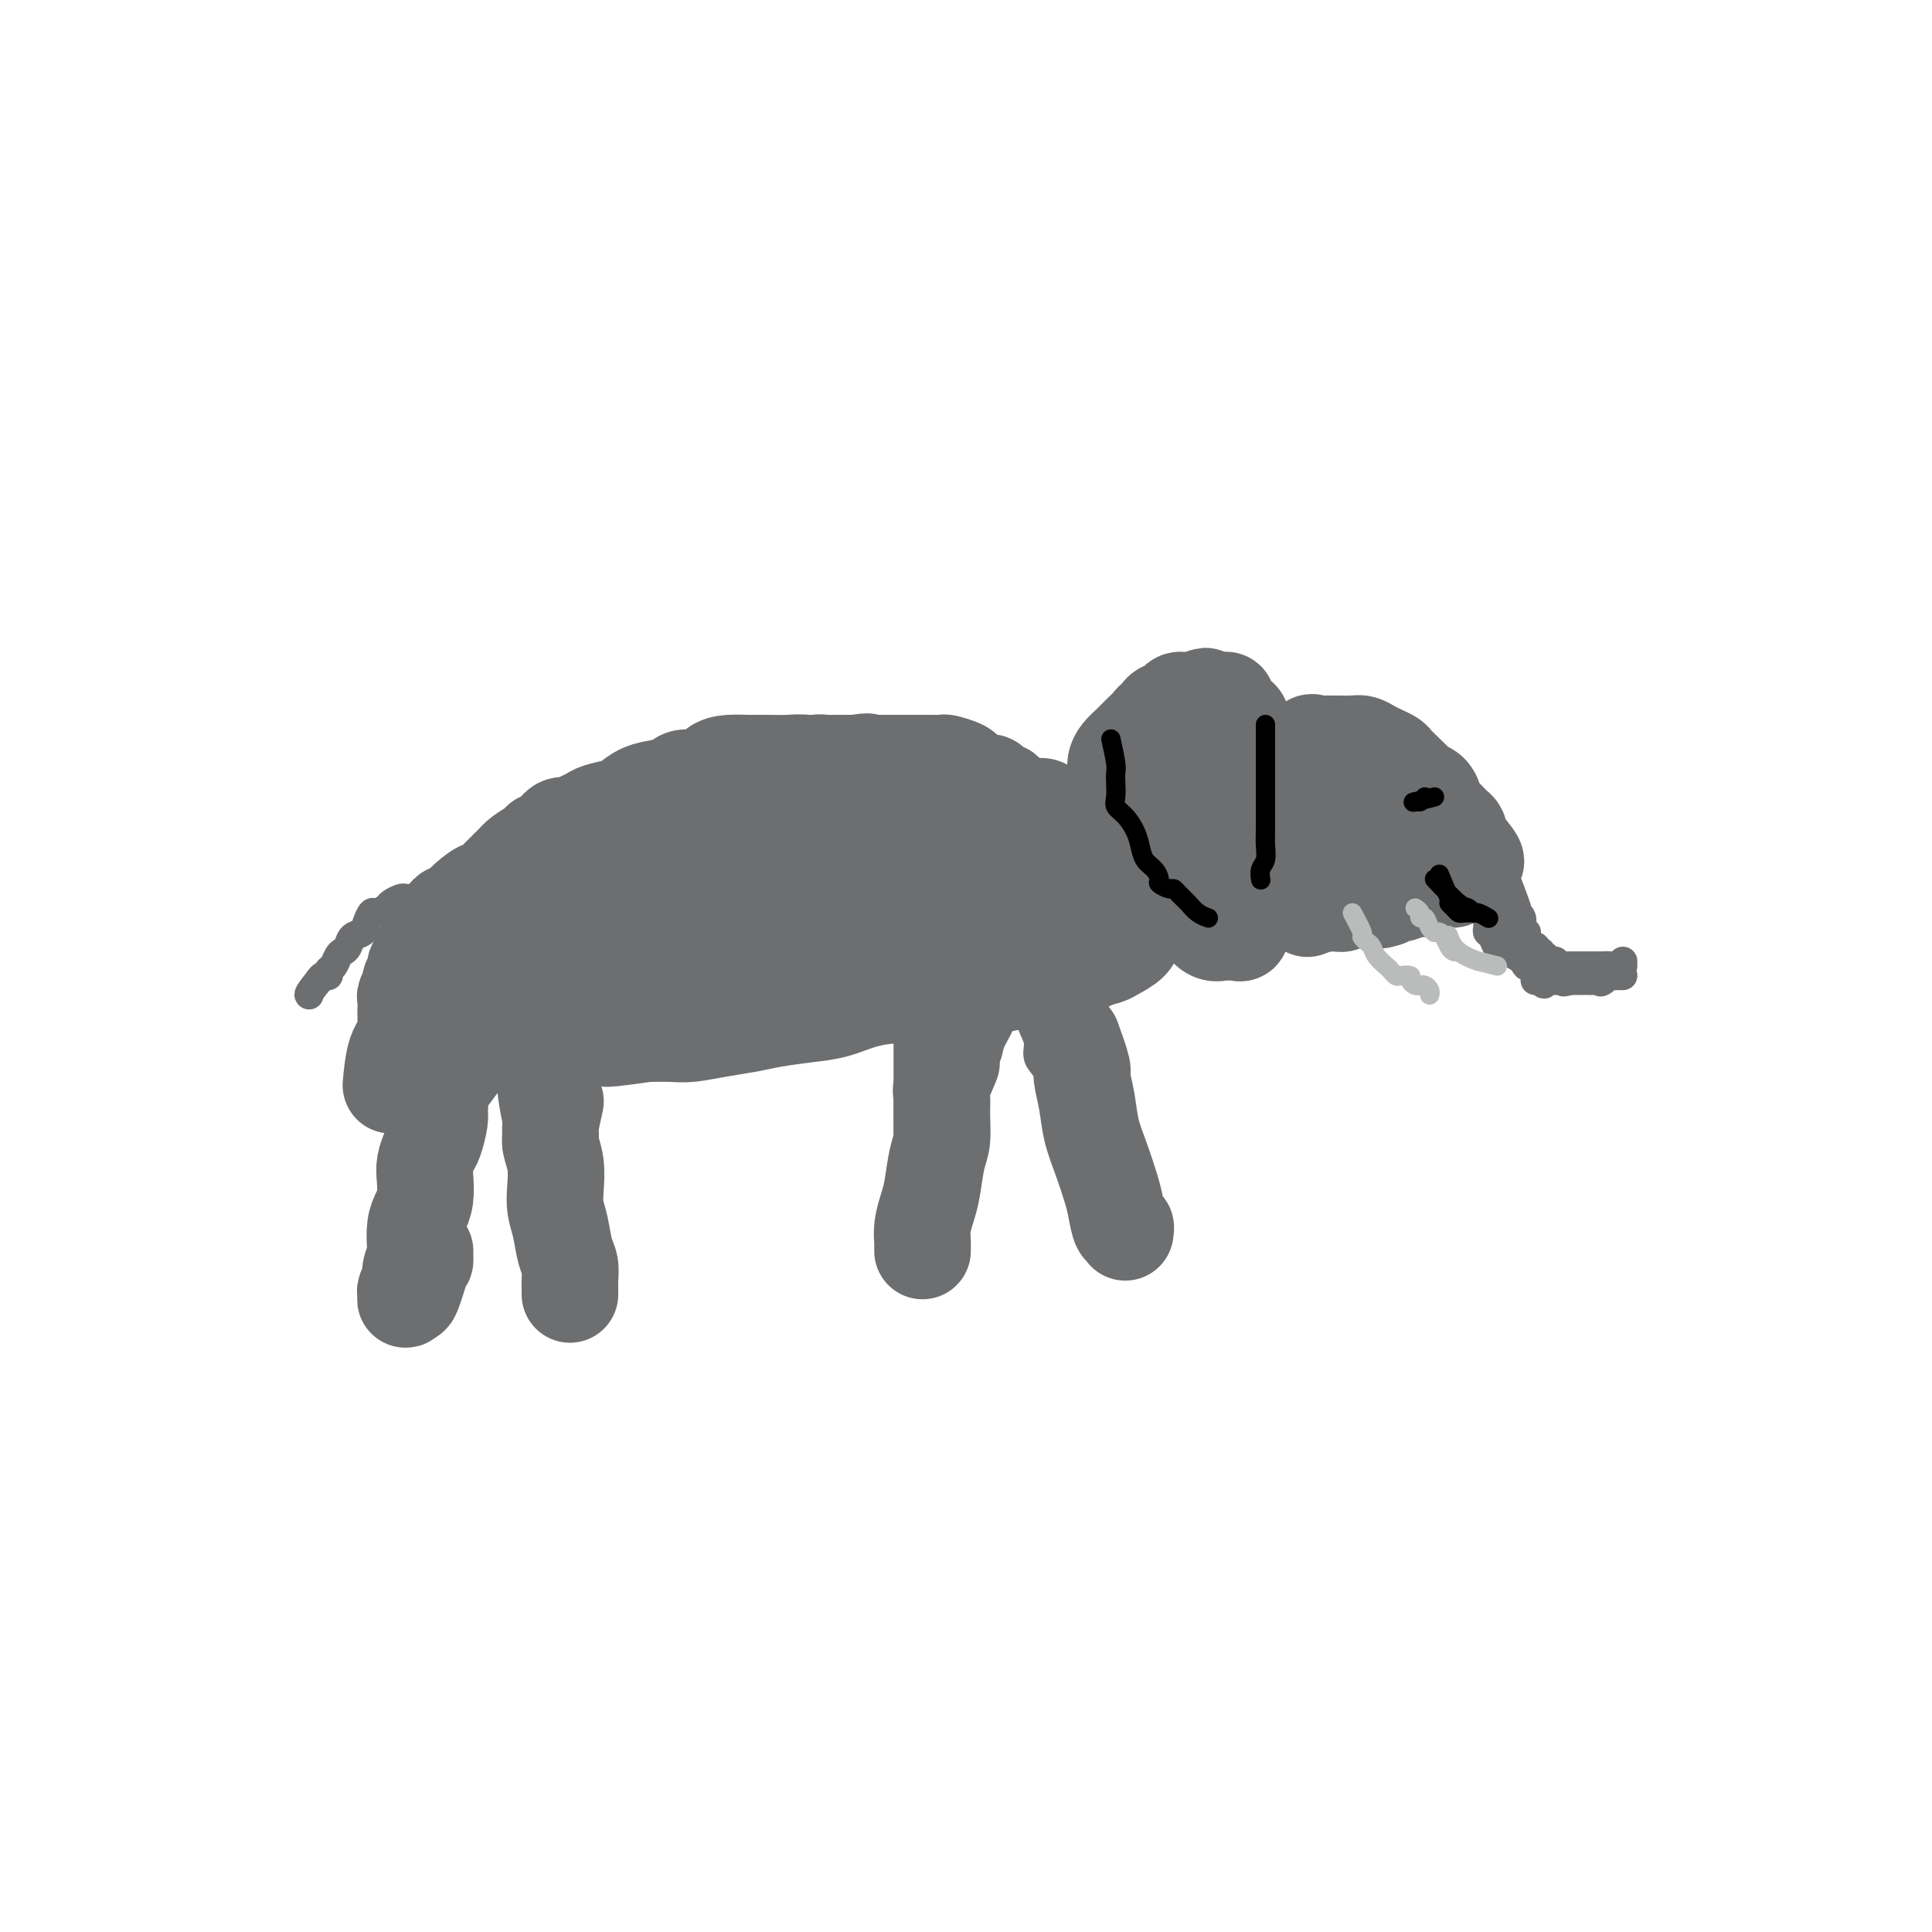 <svg viewBox='0 0 400 400' version='1.1' xmlns='http://www.w3.org/2000/svg' xmlns:xlink='http://www.w3.org/1999/xlink'><g fill='none' stroke='rgb(109,110,112)' stroke-width='20' stroke-linecap='round' stroke-linejoin='round'><path d='M86,224c0.833,-2.080 1.666,-4.161 2,-5c0.334,-0.839 0.170,-0.437 0,-1c-0.170,-0.563 -0.345,-2.091 0,-3c0.345,-0.909 1.210,-1.197 2,-2c0.790,-0.803 1.506,-2.120 2,-3c0.494,-0.880 0.765,-1.323 1,-2c0.235,-0.677 0.434,-1.589 1,-2c0.566,-0.411 1.498,-0.323 2,-1c0.502,-0.677 0.572,-2.121 1,-3c0.428,-0.879 1.214,-1.194 2,-2c0.786,-0.806 1.572,-2.105 2,-3c0.428,-0.895 0.499,-1.387 1,-2c0.501,-0.613 1.434,-1.348 2,-2c0.566,-0.652 0.767,-1.220 1,-2c0.233,-0.780 0.499,-1.771 1,-2c0.501,-0.229 1.238,0.303 2,0c0.762,-0.303 1.547,-1.442 2,-2c0.453,-0.558 0.572,-0.534 1,-1c0.428,-0.466 1.165,-1.420 2,-2c0.835,-0.580 1.768,-0.784 2,-1c0.232,-0.216 -0.237,-0.443 0,-1c0.237,-0.557 1.180,-1.445 2,-2c0.820,-0.555 1.515,-0.779 2,-1c0.485,-0.221 0.759,-0.441 1,-1c0.241,-0.559 0.450,-1.458 1,-2c0.550,-0.542 1.443,-0.726 2,-1c0.557,-0.274 0.779,-0.637 1,-1'/><path d='M124,174c3.444,-2.504 3.054,-1.262 3,-1c-0.054,0.262 0.227,-0.454 1,-1c0.773,-0.546 2.038,-0.921 3,-1c0.962,-0.079 1.621,0.138 2,0c0.379,-0.138 0.477,-0.630 1,-1c0.523,-0.370 1.472,-0.619 2,-1c0.528,-0.381 0.635,-0.893 1,-1c0.365,-0.107 0.990,0.192 2,0c1.010,-0.192 2.407,-0.874 3,-1c0.593,-0.126 0.382,0.303 1,0c0.618,-0.303 2.067,-1.339 3,-2c0.933,-0.661 1.352,-0.947 2,-1c0.648,-0.053 1.524,0.125 2,0c0.476,-0.125 0.551,-0.554 1,-1c0.449,-0.446 1.271,-0.908 2,-1c0.729,-0.092 1.364,0.187 2,0c0.636,-0.187 1.273,-0.838 2,-1c0.727,-0.162 1.543,0.167 2,0c0.457,-0.167 0.555,-0.830 1,-1c0.445,-0.170 1.236,0.152 2,0c0.764,-0.152 1.499,-0.776 2,-1c0.501,-0.224 0.768,-0.046 1,0c0.232,0.046 0.429,-0.040 1,0c0.571,0.040 1.515,0.207 2,0c0.485,-0.207 0.510,-0.788 1,-1c0.490,-0.212 1.444,-0.057 2,0c0.556,0.057 0.712,0.015 1,0c0.288,-0.015 0.706,-0.004 1,0c0.294,0.004 0.464,0.001 1,0c0.536,-0.001 1.439,-0.000 2,0c0.561,0.000 0.781,0.000 1,0'/><path d='M177,158c4.053,-0.619 2.184,-0.166 2,0c-0.184,0.166 1.317,0.044 2,0c0.683,-0.044 0.549,-0.012 1,0c0.451,0.012 1.487,0.003 2,0c0.513,-0.003 0.504,-0.001 1,0c0.496,0.001 1.497,0.000 2,0c0.503,-0.000 0.506,0.000 1,0c0.494,-0.000 1.478,-0.001 2,0c0.522,0.001 0.581,0.003 1,0c0.419,-0.003 1.198,-0.012 2,0c0.802,0.012 1.629,0.044 2,0c0.371,-0.044 0.287,-0.166 1,0c0.713,0.166 2.222,0.618 3,1c0.778,0.382 0.823,0.693 1,1c0.177,0.307 0.486,0.608 1,1c0.514,0.392 1.233,0.874 2,1c0.767,0.126 1.583,-0.103 2,0c0.417,0.103 0.434,0.539 1,1c0.566,0.461 1.681,0.947 2,1c0.319,0.053 -0.156,-0.326 0,0c0.156,0.326 0.944,1.358 2,2c1.056,0.642 2.381,0.893 3,1c0.619,0.107 0.532,0.070 1,0c0.468,-0.070 1.492,-0.172 2,0c0.508,0.172 0.500,0.620 1,1c0.500,0.380 1.509,0.694 2,1c0.491,0.306 0.463,0.604 1,1c0.537,0.396 1.639,0.890 2,1c0.361,0.110 -0.018,-0.163 0,0c0.018,0.163 0.434,0.761 1,1c0.566,0.239 1.283,0.120 2,0'/><path d='M225,172c4.422,2.555 0.977,1.941 0,2c-0.977,0.059 0.513,0.789 1,1c0.487,0.211 -0.028,-0.097 0,0c0.028,0.097 0.600,0.599 1,1c0.400,0.401 0.628,0.700 1,1c0.372,0.300 0.888,0.603 1,1c0.112,0.397 -0.180,0.890 0,1c0.180,0.110 0.832,-0.163 1,0c0.168,0.163 -0.148,0.762 0,1c0.148,0.238 0.762,0.115 1,0c0.238,-0.115 0.102,-0.223 0,0c-0.102,0.223 -0.171,0.778 0,1c0.171,0.222 0.582,0.111 1,0c0.418,-0.111 0.843,-0.222 1,0c0.157,0.222 0.045,0.778 0,1c-0.045,0.222 -0.022,0.111 0,0'/><path d='M182,161c-1.839,-0.837 -3.678,-1.674 -5,-2c-1.322,-0.326 -2.128,-0.140 -3,0c-0.872,0.140 -1.811,0.234 -3,0c-1.189,-0.234 -2.628,-0.795 -4,-1c-1.372,-0.205 -2.675,-0.053 -4,0c-1.325,0.053 -2.670,0.008 -4,0c-1.330,-0.008 -2.643,0.021 -4,0c-1.357,-0.021 -2.758,-0.094 -4,0c-1.242,0.094 -2.327,0.354 -3,1c-0.673,0.646 -0.935,1.678 -2,2c-1.065,0.322 -2.933,-0.065 -4,0c-1.067,0.065 -1.334,0.581 -2,1c-0.666,0.419 -1.733,0.742 -3,1c-1.267,0.258 -2.734,0.450 -4,1c-1.266,0.550 -2.331,1.456 -3,2c-0.669,0.544 -0.942,0.724 -2,1c-1.058,0.276 -2.902,0.646 -4,1c-1.098,0.354 -1.448,0.690 -2,1c-0.552,0.310 -1.304,0.594 -2,1c-0.696,0.406 -1.336,0.934 -2,1c-0.664,0.066 -1.350,-0.330 -2,0c-0.650,0.330 -1.263,1.387 -2,2c-0.737,0.613 -1.600,0.783 -2,1c-0.400,0.217 -0.339,0.482 -1,1c-0.661,0.518 -2.046,1.291 -3,2c-0.954,0.709 -1.477,1.355 -2,2'/><path d='M106,179c-1.663,1.377 -0.821,0.821 -1,1c-0.179,0.179 -1.381,1.093 -2,2c-0.619,0.907 -0.656,1.806 -1,2c-0.344,0.194 -0.995,-0.316 -2,0c-1.005,0.316 -2.362,1.459 -3,2c-0.638,0.541 -0.556,0.481 -1,1c-0.444,0.519 -1.414,1.616 -2,2c-0.586,0.384 -0.787,0.056 -1,0c-0.213,-0.056 -0.438,0.159 -1,1c-0.562,0.841 -1.461,2.309 -2,3c-0.539,0.691 -0.719,0.605 -1,1c-0.281,0.395 -0.663,1.272 -1,2c-0.337,0.728 -0.630,1.309 -1,2c-0.370,0.691 -0.816,1.494 -1,2c-0.184,0.506 -0.106,0.717 0,1c0.106,0.283 0.239,0.638 0,1c-0.239,0.362 -0.849,0.731 -1,1c-0.151,0.269 0.156,0.438 0,1c-0.156,0.562 -0.774,1.515 -1,2c-0.226,0.485 -0.061,0.501 0,1c0.061,0.499 0.018,1.481 0,2c-0.018,0.519 -0.011,0.575 0,1c0.011,0.425 0.027,1.218 0,2c-0.027,0.782 -0.099,1.552 0,2c0.099,0.448 0.367,0.574 0,1c-0.367,0.426 -1.368,1.153 -2,3c-0.632,1.847 -0.895,4.813 -1,6c-0.105,1.187 -0.053,0.593 0,0'/><path d='M96,219c-2.115,2.784 -4.230,5.569 -5,7c-0.770,1.431 -0.195,1.509 0,2c0.195,0.491 0.010,1.395 0,2c-0.010,0.605 0.155,0.913 0,2c-0.155,1.087 -0.629,2.955 -1,4c-0.371,1.045 -0.638,1.266 -1,2c-0.362,0.734 -0.819,1.980 -1,3c-0.181,1.020 -0.087,1.814 0,3c0.087,1.186 0.168,2.764 0,4c-0.168,1.236 -0.585,2.131 -1,3c-0.415,0.869 -0.828,1.713 -1,3c-0.172,1.287 -0.102,3.017 0,4c0.102,0.983 0.238,1.218 0,2c-0.238,0.782 -0.849,2.110 -1,3c-0.151,0.890 0.158,1.341 0,2c-0.158,0.659 -0.785,1.527 -1,2c-0.215,0.473 -0.019,0.550 0,1c0.019,0.450 -0.137,1.271 0,1c0.137,-0.271 0.569,-1.636 1,-3'/><path d='M85,266c-0.536,5.618 1.124,-0.337 2,-3c0.876,-2.663 0.967,-2.033 1,-2c0.033,0.033 0.009,-0.529 0,-1c-0.009,-0.471 -0.003,-0.849 0,-1c0.003,-0.151 0.001,-0.076 0,0'/><path d='M115,228c-0.431,1.924 -0.861,3.848 -1,5c-0.139,1.152 0.015,1.533 0,2c-0.015,0.467 -0.197,1.022 0,2c0.197,0.978 0.774,2.380 1,4c0.226,1.620 0.103,3.458 0,5c-0.103,1.542 -0.185,2.787 0,4c0.185,1.213 0.638,2.394 1,4c0.362,1.606 0.633,3.635 1,5c0.367,1.365 0.830,2.065 1,3c0.170,0.935 0.045,2.106 0,3c-0.045,0.894 -0.012,1.510 0,2c0.012,0.490 0.003,0.854 0,1c-0.003,0.146 -0.002,0.073 0,0'/><path d='M197,220c-0.847,1.973 -1.694,3.946 -2,5c-0.306,1.054 -0.071,1.188 0,2c0.071,0.812 -0.022,2.303 0,4c0.022,1.697 0.160,3.602 0,5c-0.160,1.398 -0.617,2.290 -1,4c-0.383,1.710 -0.691,4.237 -1,6c-0.309,1.763 -0.619,2.763 -1,4c-0.381,1.237 -0.834,2.710 -1,4c-0.166,1.290 -0.044,2.397 0,3c0.044,0.603 0.012,0.701 0,1c-0.012,0.299 -0.003,0.800 0,1c0.003,0.200 0.002,0.100 0,0'/><path d='M222,215c0.871,2.422 1.742,4.845 2,6c0.258,1.155 -0.096,1.043 0,2c0.096,0.957 0.642,2.981 1,5c0.358,2.019 0.530,4.031 1,6c0.470,1.969 1.240,3.896 2,6c0.760,2.104 1.510,4.385 2,6c0.490,1.615 0.720,2.562 1,4c0.280,1.438 0.611,3.365 1,4c0.389,0.635 0.835,-0.021 1,0c0.165,0.021 0.047,0.720 0,1c-0.047,0.280 -0.024,0.140 0,0'/><path d='M236,180c0.421,2.479 0.842,4.958 1,6c0.158,1.042 0.053,0.645 0,1c-0.053,0.355 -0.054,1.460 0,2c0.054,0.540 0.162,0.516 0,1c-0.162,0.484 -0.595,1.478 -1,2c-0.405,0.522 -0.782,0.573 -1,1c-0.218,0.427 -0.276,1.232 -1,2c-0.724,0.768 -2.113,1.501 -3,2c-0.887,0.499 -1.272,0.764 -2,1c-0.728,0.236 -1.799,0.445 -3,1c-1.201,0.555 -2.531,1.458 -4,2c-1.469,0.542 -3.076,0.724 -5,1c-1.924,0.276 -4.164,0.648 -6,1c-1.836,0.352 -3.266,0.685 -5,1c-1.734,0.315 -3.771,0.613 -6,1c-2.229,0.387 -4.648,0.863 -7,1c-2.352,0.137 -4.635,-0.065 -7,0c-2.365,0.065 -4.812,0.399 -7,1c-2.188,0.601 -4.116,1.470 -6,2c-1.884,0.530 -3.722,0.720 -6,1c-2.278,0.280 -4.996,0.649 -7,1c-2.004,0.351 -3.294,0.682 -5,1c-1.706,0.318 -3.828,0.621 -6,1c-2.172,0.379 -4.392,0.833 -6,1c-1.608,0.167 -2.602,0.048 -4,0c-1.398,-0.048 -3.199,-0.024 -5,0'/><path d='M134,214c-14.389,2.011 -6.361,0.539 -4,0c2.361,-0.539 -0.944,-0.144 -3,0c-2.056,0.144 -2.862,0.039 -4,0c-1.138,-0.039 -2.608,-0.011 -4,0c-1.392,0.011 -2.705,0.003 -4,0c-1.295,-0.003 -2.571,-0.003 -4,0c-1.429,0.003 -3.011,0.007 -4,0c-0.989,-0.007 -1.387,-0.027 -2,0c-0.613,0.027 -1.443,0.100 -2,0c-0.557,-0.100 -0.842,-0.373 -2,-1c-1.158,-0.627 -3.188,-1.608 -4,-2c-0.812,-0.392 -0.406,-0.196 0,0'/><path d='M101,201c-0.279,0.327 -0.558,0.653 1,0c1.558,-0.653 4.952,-2.287 8,-4c3.048,-1.713 5.749,-3.507 8,-5c2.251,-1.493 4.051,-2.687 6,-4c1.949,-1.313 4.047,-2.746 6,-4c1.953,-1.254 3.760,-2.330 5,-3c1.240,-0.670 1.912,-0.935 3,-2c1.088,-1.065 2.592,-2.929 4,-4c1.408,-1.071 2.720,-1.347 4,-2c1.280,-0.653 2.528,-1.681 4,-2c1.472,-0.319 3.170,0.072 5,0c1.830,-0.072 3.794,-0.607 6,-1c2.206,-0.393 4.655,-0.643 7,-1c2.345,-0.357 4.587,-0.821 7,-1c2.413,-0.179 4.998,-0.074 7,0c2.002,0.074 3.421,0.117 5,0c1.579,-0.117 3.317,-0.393 5,0c1.683,0.393 3.312,1.456 5,2c1.688,0.544 3.435,0.569 5,1c1.565,0.431 2.949,1.267 4,2c1.051,0.733 1.769,1.362 3,2c1.231,0.638 2.975,1.284 4,2c1.025,0.716 1.333,1.501 2,2c0.667,0.499 1.694,0.711 2,1c0.306,0.289 -0.110,0.655 0,1c0.110,0.345 0.746,0.670 1,1c0.254,0.330 0.127,0.665 0,1'/><path d='M218,183c0.778,1.046 0.222,0.662 0,1c-0.222,0.338 -0.112,1.398 -1,2c-0.888,0.602 -2.774,0.747 -4,1c-1.226,0.253 -1.792,0.615 -3,1c-1.208,0.385 -3.060,0.794 -5,1c-1.940,0.206 -3.970,0.211 -7,1c-3.030,0.789 -7.061,2.363 -10,3c-2.939,0.637 -4.787,0.338 -7,1c-2.213,0.662 -4.790,2.287 -7,3c-2.210,0.713 -4.052,0.516 -6,1c-1.948,0.484 -4.000,1.650 -6,2c-2.000,0.350 -3.946,-0.117 -7,0c-3.054,0.117 -7.215,0.816 -11,1c-3.785,0.184 -7.195,-0.147 -10,0c-2.805,0.147 -5.004,0.773 -7,1c-1.996,0.227 -3.789,0.055 -5,0c-1.211,-0.055 -1.842,0.005 -2,0c-0.158,-0.005 0.156,-0.077 0,0c-0.156,0.077 -0.780,0.302 -1,0c-0.220,-0.302 -0.034,-1.129 0,-2c0.034,-0.871 -0.085,-1.784 0,-3c0.085,-1.216 0.372,-2.734 1,-4c0.628,-1.266 1.595,-2.280 3,-3c1.405,-0.720 3.247,-1.148 5,-2c1.753,-0.852 3.417,-2.129 6,-3c2.583,-0.871 6.084,-1.337 9,-2c2.916,-0.663 5.247,-1.525 8,-2c2.753,-0.475 5.930,-0.564 9,-1c3.070,-0.436 6.035,-1.218 9,-2'/><path d='M169,178c8.510,-2.038 6.786,-1.135 8,-1c1.214,0.135 5.367,-0.500 8,-1c2.633,-0.500 3.745,-0.866 6,-1c2.255,-0.134 5.653,-0.036 8,0c2.347,0.036 3.641,0.010 5,0c1.359,-0.010 2.781,-0.003 4,0c1.219,0.003 2.234,0.001 3,0c0.766,-0.001 1.283,-0.000 2,0c0.717,0.000 1.633,0.000 2,0c0.367,-0.000 0.183,-0.000 0,0'/><path d='M230,168c0.424,-2.048 0.848,-4.096 1,-5c0.152,-0.904 0.033,-0.666 0,-1c-0.033,-0.334 0.019,-1.242 0,-2c-0.019,-0.758 -0.111,-1.365 0,-2c0.111,-0.635 0.424,-1.296 1,-2c0.576,-0.704 1.415,-1.449 2,-2c0.585,-0.551 0.916,-0.908 1,-1c0.084,-0.092 -0.079,0.081 0,0c0.079,-0.081 0.398,-0.417 1,-1c0.602,-0.583 1.485,-1.414 2,-2c0.515,-0.586 0.663,-0.927 1,-1c0.337,-0.073 0.864,0.121 1,0c0.136,-0.121 -0.118,-0.558 0,-1c0.118,-0.442 0.609,-0.889 1,-1c0.391,-0.111 0.682,0.114 1,0c0.318,-0.114 0.662,-0.566 1,-1c0.338,-0.434 0.669,-0.848 1,-1c0.331,-0.152 0.663,-0.041 1,0c0.337,0.041 0.678,0.011 1,0c0.322,-0.011 0.625,-0.003 1,0c0.375,0.003 0.821,0.001 1,0c0.179,-0.001 0.089,-0.000 0,0'/><path d='M248,145c2.654,-1.702 1.290,-0.456 1,0c-0.290,0.456 0.496,0.122 1,0c0.504,-0.122 0.728,-0.034 1,0c0.272,0.034 0.594,0.012 1,0c0.406,-0.012 0.896,-0.014 1,0c0.104,0.014 -0.180,0.045 0,0c0.180,-0.045 0.823,-0.167 1,0c0.177,0.167 -0.111,0.622 0,1c0.111,0.378 0.622,0.677 1,1c0.378,0.323 0.623,0.668 1,1c0.377,0.332 0.885,0.650 1,1c0.115,0.350 -0.161,0.734 0,1c0.161,0.266 0.761,0.416 1,1c0.239,0.584 0.117,1.602 0,2c-0.117,0.398 -0.227,0.176 0,1c0.227,0.824 0.793,2.693 1,4c0.207,1.307 0.055,2.051 0,3c-0.055,0.949 -0.015,2.104 0,3c0.015,0.896 0.004,1.535 0,2c-0.004,0.465 -0.001,0.757 0,1c0.001,0.243 0.000,0.436 0,1c-0.000,0.564 -0.000,1.497 0,2c0.000,0.503 0.000,0.576 0,1c-0.000,0.424 -0.000,1.199 0,2c0.000,0.801 0.000,1.627 0,2c-0.000,0.373 -0.000,0.293 0,1c0.000,0.707 0.000,2.202 0,3c-0.000,0.798 -0.000,0.899 0,1'/><path d='M259,180c0.158,4.668 0.052,1.839 0,1c-0.052,-0.839 -0.052,0.311 0,1c0.052,0.689 0.156,0.917 0,1c-0.156,0.083 -0.570,0.020 -1,0c-0.430,-0.020 -0.874,0.003 -1,0c-0.126,-0.003 0.065,-0.030 0,0c-0.065,0.030 -0.388,0.119 -1,0c-0.612,-0.119 -1.515,-0.446 -2,-1c-0.485,-0.554 -0.554,-1.336 -1,-2c-0.446,-0.664 -1.271,-1.210 -2,-2c-0.729,-0.790 -1.362,-1.825 -2,-3c-0.638,-1.175 -1.282,-2.490 -2,-4c-0.718,-1.510 -1.512,-3.217 -2,-5c-0.488,-1.783 -0.670,-3.643 -1,-5c-0.330,-1.357 -0.806,-2.210 -1,-3c-0.194,-0.790 -0.104,-1.518 0,-2c0.104,-0.482 0.224,-0.717 0,-1c-0.224,-0.283 -0.791,-0.615 -1,-1c-0.209,-0.385 -0.060,-0.824 0,-1c0.060,-0.176 0.030,-0.088 0,0'/><path d='M266,158c2.055,-1.691 4.111,-3.381 5,-4c0.889,-0.619 0.612,-0.166 1,0c0.388,0.166 1.441,0.044 2,0c0.559,-0.044 0.625,-0.009 1,0c0.375,0.009 1.059,-0.009 2,0c0.941,0.009 2.140,0.044 3,0c0.860,-0.044 1.381,-0.167 2,0c0.619,0.167 1.334,0.625 2,1c0.666,0.375 1.282,0.667 2,1c0.718,0.333 1.539,0.705 2,1c0.461,0.295 0.561,0.512 1,1c0.439,0.488 1.218,1.248 2,2c0.782,0.752 1.568,1.497 2,2c0.432,0.503 0.510,0.764 1,1c0.490,0.236 1.392,0.448 2,1c0.608,0.552 0.922,1.443 1,2c0.078,0.557 -0.080,0.779 0,1c0.080,0.221 0.399,0.439 1,1c0.601,0.561 1.486,1.464 2,2c0.514,0.536 0.659,0.703 1,1c0.341,0.297 0.879,0.723 1,1c0.121,0.277 -0.174,0.404 0,1c0.174,0.596 0.816,1.660 1,2c0.184,0.340 -0.090,-0.046 0,0c0.090,0.046 0.545,0.523 1,1'/><path d='M304,176c3.094,3.658 0.830,2.305 0,2c-0.830,-0.305 -0.225,0.440 0,1c0.225,0.560 0.070,0.935 0,1c-0.070,0.065 -0.057,-0.180 0,0c0.057,0.180 0.156,0.784 0,1c-0.156,0.216 -0.567,0.044 -1,0c-0.433,-0.044 -0.890,0.041 -1,0c-0.110,-0.041 0.125,-0.207 0,0c-0.125,0.207 -0.612,0.788 -1,1c-0.388,0.212 -0.678,0.056 -1,0c-0.322,-0.056 -0.678,-0.011 -1,0c-0.322,0.011 -0.611,-0.012 -1,0c-0.389,0.012 -0.877,0.060 -1,0c-0.123,-0.060 0.121,-0.226 0,0c-0.121,0.226 -0.606,0.846 -1,1c-0.394,0.154 -0.696,-0.156 -1,0c-0.304,0.156 -0.609,0.778 -1,1c-0.391,0.222 -0.868,0.045 -1,0c-0.132,-0.045 0.081,0.043 0,0c-0.081,-0.043 -0.455,-0.218 -1,0c-0.545,0.218 -1.262,0.828 -2,1c-0.738,0.172 -1.497,-0.094 -2,0c-0.503,0.094 -0.752,0.547 -1,1'/><path d='M287,186c-2.422,0.774 -0.978,0.207 -1,0c-0.022,-0.207 -1.511,-0.056 -2,0c-0.489,0.056 0.023,0.015 0,0c-0.023,-0.015 -0.580,-0.004 -1,0c-0.420,0.004 -0.704,-0.000 -1,0c-0.296,0.000 -0.604,0.004 -1,0c-0.396,-0.004 -0.880,-0.015 -1,0c-0.120,0.015 0.122,0.057 0,0c-0.122,-0.057 -0.610,-0.211 -1,0c-0.390,0.211 -0.682,0.789 -1,1c-0.318,0.211 -0.663,0.057 -1,0c-0.337,-0.057 -0.668,-0.016 -1,0c-0.332,0.016 -0.666,0.008 -1,0'/><path d='M275,187c-1.844,0.171 -0.453,0.097 0,0c0.453,-0.097 -0.032,-0.219 -1,0c-0.968,0.219 -2.419,0.777 -3,1c-0.581,0.223 -0.290,0.112 0,0'/><path d='M262,160c0.000,1.989 0.000,3.977 0,5c-0.000,1.023 -0.000,1.080 0,2c0.000,0.920 0.000,2.704 0,4c-0.000,1.296 -0.000,2.105 0,3c0.000,0.895 0.001,1.875 0,3c-0.001,1.125 -0.004,2.396 0,3c0.004,0.604 0.016,0.542 0,1c-0.016,0.458 -0.060,1.436 0,2c0.060,0.564 0.223,0.714 0,1c-0.223,0.286 -0.833,0.707 -1,1c-0.167,0.293 0.109,0.459 0,1c-0.109,0.541 -0.603,1.459 -1,2c-0.397,0.541 -0.698,0.705 -1,1c-0.302,0.295 -0.606,0.720 -1,1c-0.394,0.280 -0.879,0.415 -1,1c-0.121,0.585 0.121,1.621 0,2c-0.121,0.379 -0.605,0.101 -1,0c-0.395,-0.101 -0.700,-0.025 -1,0c-0.300,0.025 -0.595,0.001 -1,0c-0.405,-0.001 -0.919,0.023 -1,0c-0.081,-0.023 0.270,-0.092 0,0c-0.270,0.092 -1.161,0.345 -2,0c-0.839,-0.345 -1.627,-1.288 -2,-2c-0.373,-0.712 -0.331,-1.192 -1,-2c-0.669,-0.808 -2.048,-1.945 -3,-3c-0.952,-1.055 -1.476,-2.027 -2,-3'/><path d='M243,183c-1.902,-2.262 -2.657,-2.919 -3,-4c-0.343,-1.081 -0.274,-2.588 -1,-4c-0.726,-1.412 -2.246,-2.729 -3,-4c-0.754,-1.271 -0.741,-2.496 -1,-4c-0.259,-1.504 -0.788,-3.287 -1,-4c-0.212,-0.713 -0.106,-0.357 0,0'/><path d='M275,174c0.775,-0.845 1.550,-1.691 3,-2c1.450,-0.309 3.576,-0.083 5,0c1.424,0.083 2.144,0.022 3,0c0.856,-0.022 1.846,-0.006 3,0c1.154,0.006 2.473,0.002 3,0c0.527,-0.002 0.264,-0.001 0,0'/></g>
<g fill='none' stroke='rgb(109,110,112)' stroke-width='6' stroke-linecap='round' stroke-linejoin='round'><path d='M308,171c1.268,1.631 2.536,3.262 3,4c0.464,0.738 0.124,0.583 0,1c-0.124,0.417 -0.033,1.407 0,2c0.033,0.593 0.008,0.789 0,1c-0.008,0.211 0.002,0.437 0,1c-0.002,0.563 -0.015,1.463 0,2c0.015,0.537 0.057,0.712 0,1c-0.057,0.288 -0.212,0.690 0,1c0.212,0.310 0.793,0.529 1,1c0.207,0.471 0.040,1.196 0,2c-0.040,0.804 0.046,1.688 0,2c-0.046,0.312 -0.224,0.052 0,0c0.224,-0.052 0.848,0.104 1,1c0.152,0.896 -0.169,2.530 0,3c0.169,0.470 0.829,-0.226 1,0c0.171,0.226 -0.147,1.375 0,2c0.147,0.625 0.760,0.727 1,1c0.240,0.273 0.106,0.717 0,1c-0.106,0.283 -0.183,0.406 0,1c0.183,0.594 0.626,1.660 1,2c0.374,0.340 0.678,-0.046 1,0c0.322,0.046 0.661,0.523 1,1'/><path d='M318,201c2.029,4.868 2.103,2.036 2,1c-0.103,-1.036 -0.383,-0.278 0,0c0.383,0.278 1.430,0.074 2,0c0.570,-0.074 0.663,-0.020 1,0c0.337,0.020 0.916,0.005 1,0c0.084,-0.005 -0.328,-0.001 0,0c0.328,0.001 1.396,0.000 2,0c0.604,-0.000 0.743,-0.000 1,0c0.257,0.000 0.634,0.000 1,0c0.366,-0.000 0.723,-0.000 1,0c0.277,0.000 0.473,0.000 1,0c0.527,-0.000 1.385,-0.000 2,0c0.615,0.000 0.988,0.000 1,0c0.012,-0.000 -0.337,-0.000 0,0c0.337,0.000 1.360,0.000 2,0c0.640,-0.000 0.897,-0.000 1,0c0.103,0.000 0.051,0.000 0,0'/><path d='M308,175c0.845,1.570 1.691,3.140 2,4c0.309,0.860 0.082,1.009 0,1c-0.082,-0.009 -0.018,-0.176 0,0c0.018,0.176 -0.010,0.694 0,1c0.010,0.306 0.059,0.401 0,1c-0.059,0.599 -0.227,1.704 0,2c0.227,0.296 0.848,-0.216 1,0c0.152,0.216 -0.167,1.161 0,2c0.167,0.839 0.819,1.572 1,2c0.181,0.428 -0.110,0.552 0,1c0.110,0.448 0.622,1.220 1,2c0.378,0.780 0.622,1.567 1,2c0.378,0.433 0.889,0.512 1,1c0.111,0.488 -0.177,1.385 0,2c0.177,0.615 0.821,0.948 1,1c0.179,0.052 -0.107,-0.179 0,0c0.107,0.179 0.606,0.766 1,1c0.394,0.234 0.683,0.115 1,0c0.317,-0.115 0.662,-0.227 1,0c0.338,0.227 0.668,0.792 1,1c0.332,0.208 0.666,0.059 1,0c0.334,-0.059 0.667,-0.030 1,0'/><path d='M322,199c1.039,0.691 0.138,0.917 0,1c-0.138,0.083 0.488,0.022 1,0c0.512,-0.022 0.910,-0.006 1,0c0.090,0.006 -0.130,0.002 0,0c0.130,-0.002 0.608,-0.000 1,0c0.392,0.000 0.696,0.000 1,0c0.304,-0.000 0.606,-0.000 1,0c0.394,0.000 0.879,0.000 1,0c0.121,-0.000 -0.123,-0.000 0,0c0.123,0.000 0.611,0.000 1,0c0.389,-0.000 0.678,-0.000 1,0c0.322,0.000 0.678,0.000 1,0c0.322,-0.000 0.611,-0.000 1,0c0.389,0.000 0.878,0.000 1,0c0.122,-0.000 -0.125,-0.000 0,0c0.125,0.000 0.621,0.000 1,0c0.379,-0.000 0.640,-0.000 1,0c0.360,0.000 0.817,0.000 1,0c0.183,-0.000 0.091,-0.000 0,0'/><path d='M305,175c1.268,0.334 2.536,0.668 3,1c0.464,0.332 0.124,0.663 0,1c-0.124,0.337 -0.033,0.682 0,1c0.033,0.318 0.009,0.610 0,1c-0.009,0.390 -0.002,0.878 0,1c0.002,0.122 0.001,-0.122 0,0c-0.001,0.122 -0.000,0.610 0,1c0.000,0.390 0.000,0.682 0,1c-0.000,0.318 -0.000,0.662 0,1c0.000,0.338 0.000,0.669 0,1'/><path d='M308,184c-0.000,1.432 -0.000,1.013 0,1c0.000,-0.013 0.000,0.381 0,1c-0.000,0.619 -0.001,1.461 0,2c0.001,0.539 0.003,0.773 0,1c-0.003,0.227 -0.012,0.447 0,1c0.012,0.553 0.046,1.439 0,2c-0.046,0.561 -0.170,0.795 0,1c0.170,0.205 0.636,0.380 1,1c0.364,0.620 0.627,1.687 1,2c0.373,0.313 0.857,-0.126 1,0c0.143,0.126 -0.054,0.817 0,1c0.054,0.183 0.361,-0.143 1,0c0.639,0.143 1.611,0.755 2,1c0.389,0.245 0.194,0.122 0,0'/><path d='M93,183c-1.910,1.267 -3.820,2.535 -5,3c-1.180,0.465 -1.630,0.128 -2,0c-0.370,-0.128 -0.662,-0.046 -1,0c-0.338,0.046 -0.724,0.055 -1,0c-0.276,-0.055 -0.441,-0.174 -1,0c-0.559,0.174 -1.512,0.641 -2,1c-0.488,0.359 -0.511,0.611 -1,1c-0.489,0.389 -1.444,0.915 -2,1c-0.556,0.085 -0.712,-0.272 -1,0c-0.288,0.272 -0.707,1.172 -1,2c-0.293,0.828 -0.460,1.583 -1,2c-0.540,0.417 -1.454,0.497 -2,1c-0.546,0.503 -0.725,1.430 -1,2c-0.275,0.570 -0.647,0.784 -1,1c-0.353,0.216 -0.686,0.435 -1,1c-0.314,0.565 -0.609,1.474 -1,2c-0.391,0.526 -0.878,0.667 -1,1c-0.122,0.333 0.121,0.859 0,1c-0.121,0.141 -0.606,-0.103 -1,0c-0.394,0.103 -0.697,0.551 -1,1'/><path d='M66,203c-2.311,2.844 -2.089,2.956 -2,3c0.089,0.044 0.044,0.022 0,0'/></g>
<g fill='none' stroke='rgb(0,0,0)' stroke-width='4' stroke-linecap='round' stroke-linejoin='round'><path d='M230,153c0.422,1.927 0.844,3.853 1,5c0.156,1.147 0.048,1.514 0,2c-0.048,0.486 -0.034,1.092 0,2c0.034,0.908 0.089,2.119 0,3c-0.089,0.881 -0.323,1.433 0,2c0.323,0.567 1.203,1.149 2,2c0.797,0.851 1.510,1.972 2,3c0.490,1.028 0.756,1.963 1,3c0.244,1.037 0.464,2.177 1,3c0.536,0.823 1.387,1.330 2,2c0.613,0.670 0.990,1.502 1,2c0.010,0.498 -0.345,0.661 0,1c0.345,0.339 1.390,0.854 2,1c0.610,0.146 0.784,-0.076 1,0c0.216,0.076 0.475,0.451 1,1c0.525,0.549 1.316,1.271 2,2c0.684,0.729 1.261,1.466 2,2c0.739,0.534 1.640,0.867 2,1c0.360,0.133 0.180,0.067 0,0'/><path d='M262,150c0.000,1.569 0.000,3.138 0,4c-0.000,0.862 -0.000,1.017 0,2c0.000,0.983 0.000,2.794 0,4c-0.000,1.206 -0.000,1.806 0,3c0.000,1.194 0.001,2.981 0,4c-0.001,1.019 -0.004,1.270 0,2c0.004,0.730 0.015,1.940 0,3c-0.015,1.060 -0.057,1.969 0,3c0.057,1.031 0.211,2.184 0,3c-0.211,0.816 -0.788,1.297 -1,2c-0.212,0.703 -0.061,1.630 0,2c0.061,0.370 0.030,0.185 0,0'/><path d='M295,165c0.000,0.000 0.100,0.100 0.1,0.1'/></g>
<g fill='none' stroke='rgb(186,187,187)' stroke-width='4' stroke-linecap='round' stroke-linejoin='round'><path d='M280,189c0.869,1.603 1.737,3.206 2,4c0.263,0.794 -0.081,0.780 0,1c0.081,0.220 0.585,0.675 1,1c0.415,0.325 0.742,0.522 1,1c0.258,0.478 0.449,1.239 1,2c0.551,0.761 1.462,1.524 2,2c0.538,0.476 0.704,0.666 1,1c0.296,0.334 0.723,0.811 1,1c0.277,0.189 0.403,0.089 1,0c0.597,-0.089 1.665,-0.168 2,0c0.335,0.168 -0.064,0.584 0,1c0.064,0.416 0.592,0.833 1,1c0.408,0.167 0.698,0.083 1,0c0.302,-0.083 0.617,-0.167 1,0c0.383,0.167 0.834,0.583 1,1c0.166,0.417 0.047,0.833 0,1c-0.047,0.167 -0.024,0.083 0,0'/><path d='M293,188c0.447,0.295 0.894,0.591 1,1c0.106,0.409 -0.130,0.933 0,1c0.130,0.067 0.626,-0.322 1,0c0.374,0.322 0.625,1.356 1,2c0.375,0.644 0.874,0.897 1,1c0.126,0.103 -0.121,0.056 0,0c0.121,-0.056 0.611,-0.120 1,0c0.389,0.120 0.679,0.424 1,1c0.321,0.576 0.674,1.422 1,2c0.326,0.578 0.626,0.886 1,1c0.374,0.114 0.821,0.032 1,0c0.179,-0.032 0.089,-0.016 0,0'/><path d='M310,200c-1.796,-0.459 -3.592,-0.919 -4,-1c-0.408,-0.081 0.571,0.215 0,0c-0.571,-0.215 -2.692,-0.943 -4,-2c-1.308,-1.057 -1.802,-2.445 -2,-3c-0.198,-0.555 -0.099,-0.278 0,0'/></g>
<g fill='none' stroke='rgb(109,110,112)' stroke-width='6' stroke-linecap='round' stroke-linejoin='round'><path d='M311,180c1.260,3.264 2.520,6.527 3,8c0.480,1.473 0.180,1.155 0,1c-0.180,-0.155 -0.240,-0.147 0,0c0.240,0.147 0.782,0.433 1,1c0.218,0.567 0.114,1.414 0,2c-0.114,0.586 -0.237,0.913 0,1c0.237,0.087 0.833,-0.064 1,0c0.167,0.064 -0.095,0.342 0,1c0.095,0.658 0.546,1.697 1,2c0.454,0.303 0.910,-0.130 1,0c0.090,0.130 -0.186,0.822 0,1c0.186,0.178 0.833,-0.158 1,0c0.167,0.158 -0.147,0.812 0,1c0.147,0.188 0.756,-0.089 1,0c0.244,0.089 0.122,0.545 0,1'/><path d='M320,199c1.345,2.956 0.207,0.845 0,0c-0.207,-0.845 0.518,-0.422 1,0c0.482,0.422 0.721,0.845 1,1c0.279,0.155 0.600,0.041 1,0c0.400,-0.041 0.880,-0.011 1,0c0.120,0.011 -0.122,0.003 0,0c0.122,-0.003 0.606,-0.001 1,0c0.394,0.001 0.697,0.000 1,0c0.303,-0.000 0.606,-0.000 1,0c0.394,0.000 0.879,-0.000 1,0c0.121,0.000 -0.123,0.000 0,0c0.123,-0.000 0.611,-0.001 1,0c0.389,0.001 0.679,0.003 1,0c0.321,-0.003 0.675,-0.011 1,0c0.325,0.011 0.623,0.042 1,0c0.377,-0.042 0.833,-0.155 1,0c0.167,0.155 0.045,0.580 0,1c-0.045,0.420 -0.013,0.834 0,1c0.013,0.166 0.006,0.083 0,0'/><path d='M336,199c-1.602,1.691 -3.204,3.381 -4,4c-0.796,0.619 -0.787,0.166 -1,0c-0.213,-0.166 -0.649,-0.044 -1,0c-0.351,0.044 -0.619,0.012 -1,0c-0.381,-0.012 -0.876,-0.003 -1,0c-0.124,0.003 0.121,0.001 0,0c-0.121,-0.001 -0.610,-0.000 -1,0c-0.390,0.000 -0.683,0.000 -1,0c-0.317,-0.000 -0.659,-0.000 -1,0'/><path d='M325,203c-1.954,0.619 -1.340,0.166 -1,0c0.340,-0.166 0.406,-0.044 0,0c-0.406,0.044 -1.284,0.012 -2,0c-0.716,-0.012 -1.270,-0.003 -2,0c-0.730,0.003 -1.637,0.001 -2,0c-0.363,-0.001 -0.181,-0.000 0,0'/><path d='M210,200c0.000,0.000 0.100,0.100 0.1,0.1'/><path d='M213,200c-2.128,2.404 -4.256,4.808 -5,6c-0.744,1.192 -0.104,1.173 0,2c0.104,0.827 -0.330,2.499 -1,4c-0.670,1.501 -1.577,2.830 -2,4c-0.423,1.170 -0.361,2.179 -1,3c-0.639,0.821 -1.980,1.452 -3,3c-1.020,1.548 -1.720,4.014 -2,5c-0.280,0.986 -0.140,0.493 0,0'/><path d='M193,206c0.000,2.470 0.000,4.940 0,6c-0.000,1.060 -0.000,0.711 0,1c0.000,0.289 0.000,1.215 0,2c-0.000,0.785 -0.001,1.430 0,2c0.001,0.570 0.004,1.064 0,2c-0.004,0.936 -0.015,2.314 0,3c0.015,0.686 0.056,0.679 0,2c-0.056,1.321 -0.207,3.971 0,6c0.207,2.029 0.774,3.437 1,4c0.226,0.563 0.113,0.282 0,0'/><path d='M191,199c-0.423,2.471 -0.845,4.943 -1,6c-0.155,1.057 -0.041,0.701 0,1c0.041,0.299 0.011,1.255 0,3c-0.011,1.745 -0.003,4.279 0,6c0.003,1.721 0.001,2.629 0,4c-0.001,1.371 -0.000,3.204 0,5c0.000,1.796 0.000,3.553 0,5c-0.000,1.447 -0.000,2.582 0,3c0.000,0.418 0.000,0.119 0,0c-0.000,-0.119 -0.000,-0.060 0,0'/><path d='M151,189c0.800,-0.411 1.600,-0.821 2,-1c0.400,-0.179 0.399,-0.126 2,0c1.601,0.126 4.803,0.325 7,0c2.197,-0.325 3.388,-1.173 5,-2c1.612,-0.827 3.645,-1.633 5,-2c1.355,-0.367 2.033,-0.294 3,-1c0.967,-0.706 2.222,-2.190 4,-3c1.778,-0.810 4.079,-0.946 5,-1c0.921,-0.054 0.460,-0.027 0,0'/><path d='M191,201c-1.268,2.812 -2.536,5.625 -3,7c-0.464,1.375 -0.124,1.313 0,2c0.124,0.687 0.033,2.124 0,3c-0.033,0.876 -0.009,1.192 0,2c0.009,0.808 0.002,2.107 0,3c-0.002,0.893 -0.001,1.379 0,2c0.001,0.621 0.000,1.377 0,2c-0.000,0.623 -0.000,1.114 0,2c0.000,0.886 0.000,2.168 0,3c-0.000,0.832 -0.000,1.215 0,2c0.000,0.785 0.000,1.973 0,3c-0.000,1.027 -0.000,1.892 0,3c0.000,1.108 0.000,2.459 0,3c-0.000,0.541 -0.000,0.270 0,0'/><path d='M105,210c0.424,1.663 0.849,3.326 1,4c0.151,0.674 0.029,0.357 0,1c-0.029,0.643 0.034,2.244 0,3c-0.034,0.756 -0.164,0.666 0,1c0.164,0.334 0.622,1.090 1,2c0.378,0.910 0.676,1.972 1,3c0.324,1.028 0.674,2.021 1,3c0.326,0.979 0.626,1.945 1,3c0.374,1.055 0.821,2.198 1,3c0.179,0.802 0.091,1.262 0,2c-0.091,0.738 -0.183,1.754 0,2c0.183,0.246 0.641,-0.279 1,0c0.359,0.279 0.618,1.361 1,2c0.382,0.639 0.887,0.834 1,1c0.113,0.166 -0.166,0.304 0,1c0.166,0.696 0.776,1.949 1,3c0.224,1.051 0.060,1.898 0,3c-0.060,1.102 -0.017,2.458 0,3c0.017,0.542 0.009,0.271 0,0'/><path d='M106,208c-0.000,1.454 -0.001,2.907 0,4c0.001,1.093 0.003,1.825 0,3c-0.003,1.175 -0.012,2.792 0,4c0.012,1.208 0.045,2.007 0,3c-0.045,0.993 -0.167,2.181 0,4c0.167,1.819 0.623,4.271 1,6c0.377,1.729 0.674,2.736 1,4c0.326,1.264 0.681,2.785 1,4c0.319,1.215 0.602,2.125 1,3c0.398,0.875 0.913,1.716 1,3c0.087,1.284 -0.253,3.010 0,4c0.253,0.990 1.098,1.243 2,2c0.902,0.757 1.860,2.017 2,3c0.140,0.983 -0.539,1.688 0,3c0.539,1.312 2.297,3.232 3,4c0.703,0.768 0.352,0.384 0,0'/><path d='M213,201c0.002,2.163 0.003,4.326 0,5c-0.003,0.674 -0.011,-0.140 0,0c0.011,0.140 0.039,1.234 0,2c-0.039,0.766 -0.147,1.204 0,2c0.147,0.796 0.549,1.949 1,3c0.451,1.051 0.950,2.002 1,3c0.050,0.998 -0.348,2.045 0,3c0.348,0.955 1.444,1.817 2,3c0.556,1.183 0.572,2.688 1,4c0.428,1.312 1.267,2.433 2,4c0.733,1.567 1.359,3.580 2,5c0.641,1.420 1.295,2.247 2,3c0.705,0.753 1.459,1.434 2,3c0.541,1.566 0.869,4.019 1,5c0.131,0.981 0.066,0.491 0,0'/></g>
<g fill='none' stroke='rgb(0,0,0)' stroke-width='4' stroke-linecap='round' stroke-linejoin='round'><path d='M297,165c0.000,0.000 -4.000,1.000 -4,1'/><path d='M293,166c-0.679,0.155 -0.375,0.042 0,0c0.375,-0.042 0.821,-0.012 1,0c0.179,0.012 0.089,0.006 0,0'/><path d='M297,182c1.913,2.032 3.826,4.065 5,5c1.174,0.935 1.607,0.773 2,1c0.393,0.227 0.744,0.844 1,1c0.256,0.156 0.415,-0.150 1,0c0.585,0.150 1.596,0.757 2,1c0.404,0.243 0.202,0.121 0,0'/><path d='M298,181c0.869,2.022 1.738,4.044 2,5c0.262,0.956 -0.084,0.844 0,1c0.084,0.156 0.597,0.578 1,1c0.403,0.422 0.696,0.845 1,1c0.304,0.155 0.620,0.042 1,0c0.380,-0.042 0.823,-0.012 1,0c0.177,0.012 0.089,0.006 0,0'/></g>
</svg>